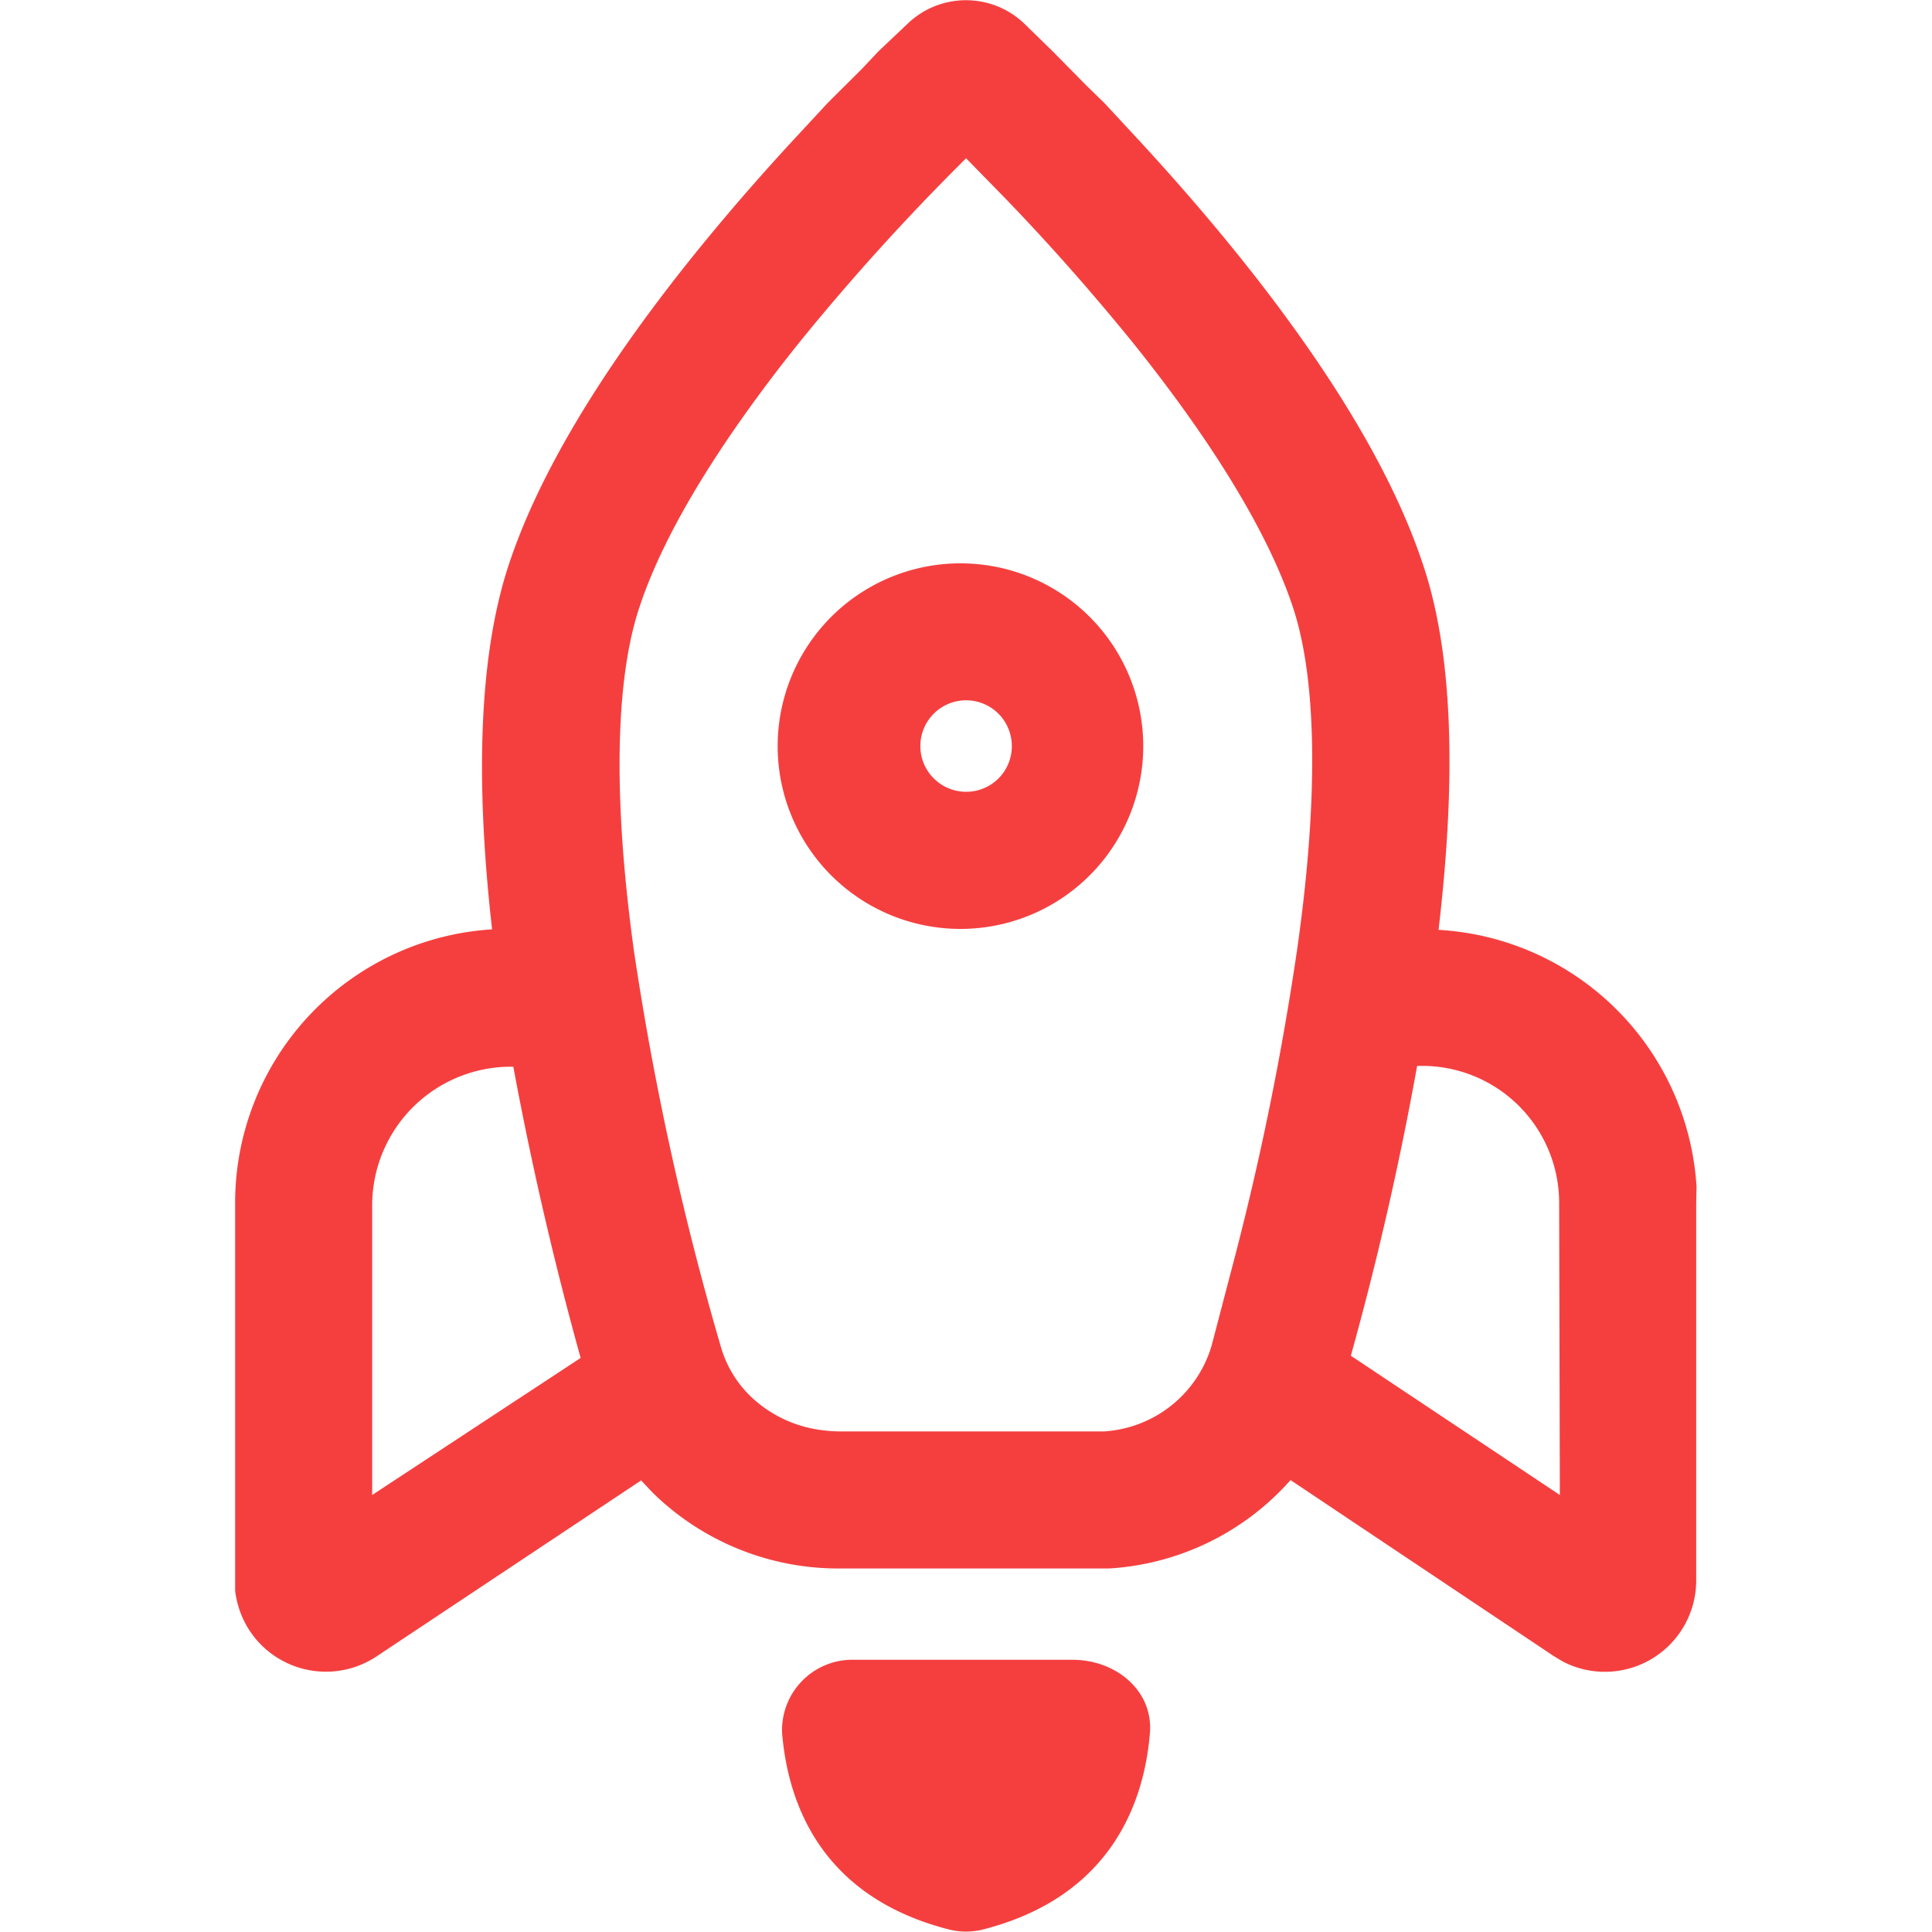 <?xml version="1.0" standalone="no"?><!DOCTYPE svg PUBLIC "-//W3C//DTD SVG 1.1//EN" "http://www.w3.org/Graphics/SVG/1.1/DTD/svg11.dtd"><svg t="1690366357422" class="icon" viewBox="0 0 1024 1024" version="1.1" xmlns="http://www.w3.org/2000/svg" p-id="5547" xmlns:xlink="http://www.w3.org/1999/xlink" width="200" height="200"><path d="M568.521 879.725H450.304a37.317 37.317 0 0 0-35.774 38.952c3.087 36.318 19.975 86.256 87.982 103.871a37.317 37.317 0 0 0 18.976 0c68.006-17.614 84.985-67.916 87.982-103.871 1.907-22.608-18.068-38.952-40.949-38.952z" p-id="5548" fill="#F53F3F"></path><path d="M899.201 629.036a145.274 145.274 0 0 0-136.739-136.194c8.535-72.637 9.08-142.55-8.353-193.941-25.695-77.449-92.34-161.436-149.269-223.268L585.227 54.478 575.875 45.398l-17.433-17.705-15.345-14.981a44.672 44.672 0 0 0-62.195 0L465.558 27.239l-8.535 9.08-18.25 18.159-19.612 21.156C362.323 137.466 295.587 221.452 269.892 298.629c-17.342 51.845-17.251 121.758-9.08 193.941a145.274 145.274 0 0 0-136.194 145.274v205.2a49.393 49.393 0 0 0 7.808 21.428 48.485 48.485 0 0 0 67.189 13.438L339.805 784.661l6.174 6.537a140.553 140.553 0 0 0 99.059 40.132H587.679a139.554 139.554 0 0 0 96.335-46.851L823.749 877.909l4.721 2.815a48.394 48.394 0 0 0 70.549-43.128v-199.752zM197.255 792.379v-154.354a73.545 73.545 0 0 1 74.816-72.637q14.437 77.812 35.683 154.354z m490.3-289.458a1528.736 1528.736 0 0 1-35.683 173.239L642.157 713.295a63.557 63.557 0 0 1-57.202 45.398H445.129a75.452 75.452 0 0 1-9.08-0.636 66.372 66.372 0 0 1-34.321-14.527 59.199 59.199 0 0 1-19.703-29.872 1573.953 1573.953 0 0 1-46.034-209.739c-10.714-77.54-10.442-142.187 2.996-182.319 13.892-42.039 45.943-91.886 85.258-140.825a1214.581 1214.581 0 0 1 87.8-96.88l20.157 20.611c23.607 24.424 46.124 49.938 67.552 76.269 39.406 48.939 71.457 98.786 85.439 140.825 13.165 39.315 13.438 103.689 2.361 181.32z m139.191 289.458l-110.771-73.817q21.156-75.996 35.138-153.627h2.633a72.637 72.637 0 0 1 72.637 72.637z" p-id="5549" fill="#F53F3F"></path><path d="M512.046 298.629a96.88 96.88 0 1 0 0 193.668 96.88 96.88 0 0 0 0-193.668z m0 121.031a24.243 24.243 0 1 1 24.243-24.243 24.152 24.152 0 0 1-24.333 24.243z" p-id="5550" fill="#F53F3F"></path></svg>

